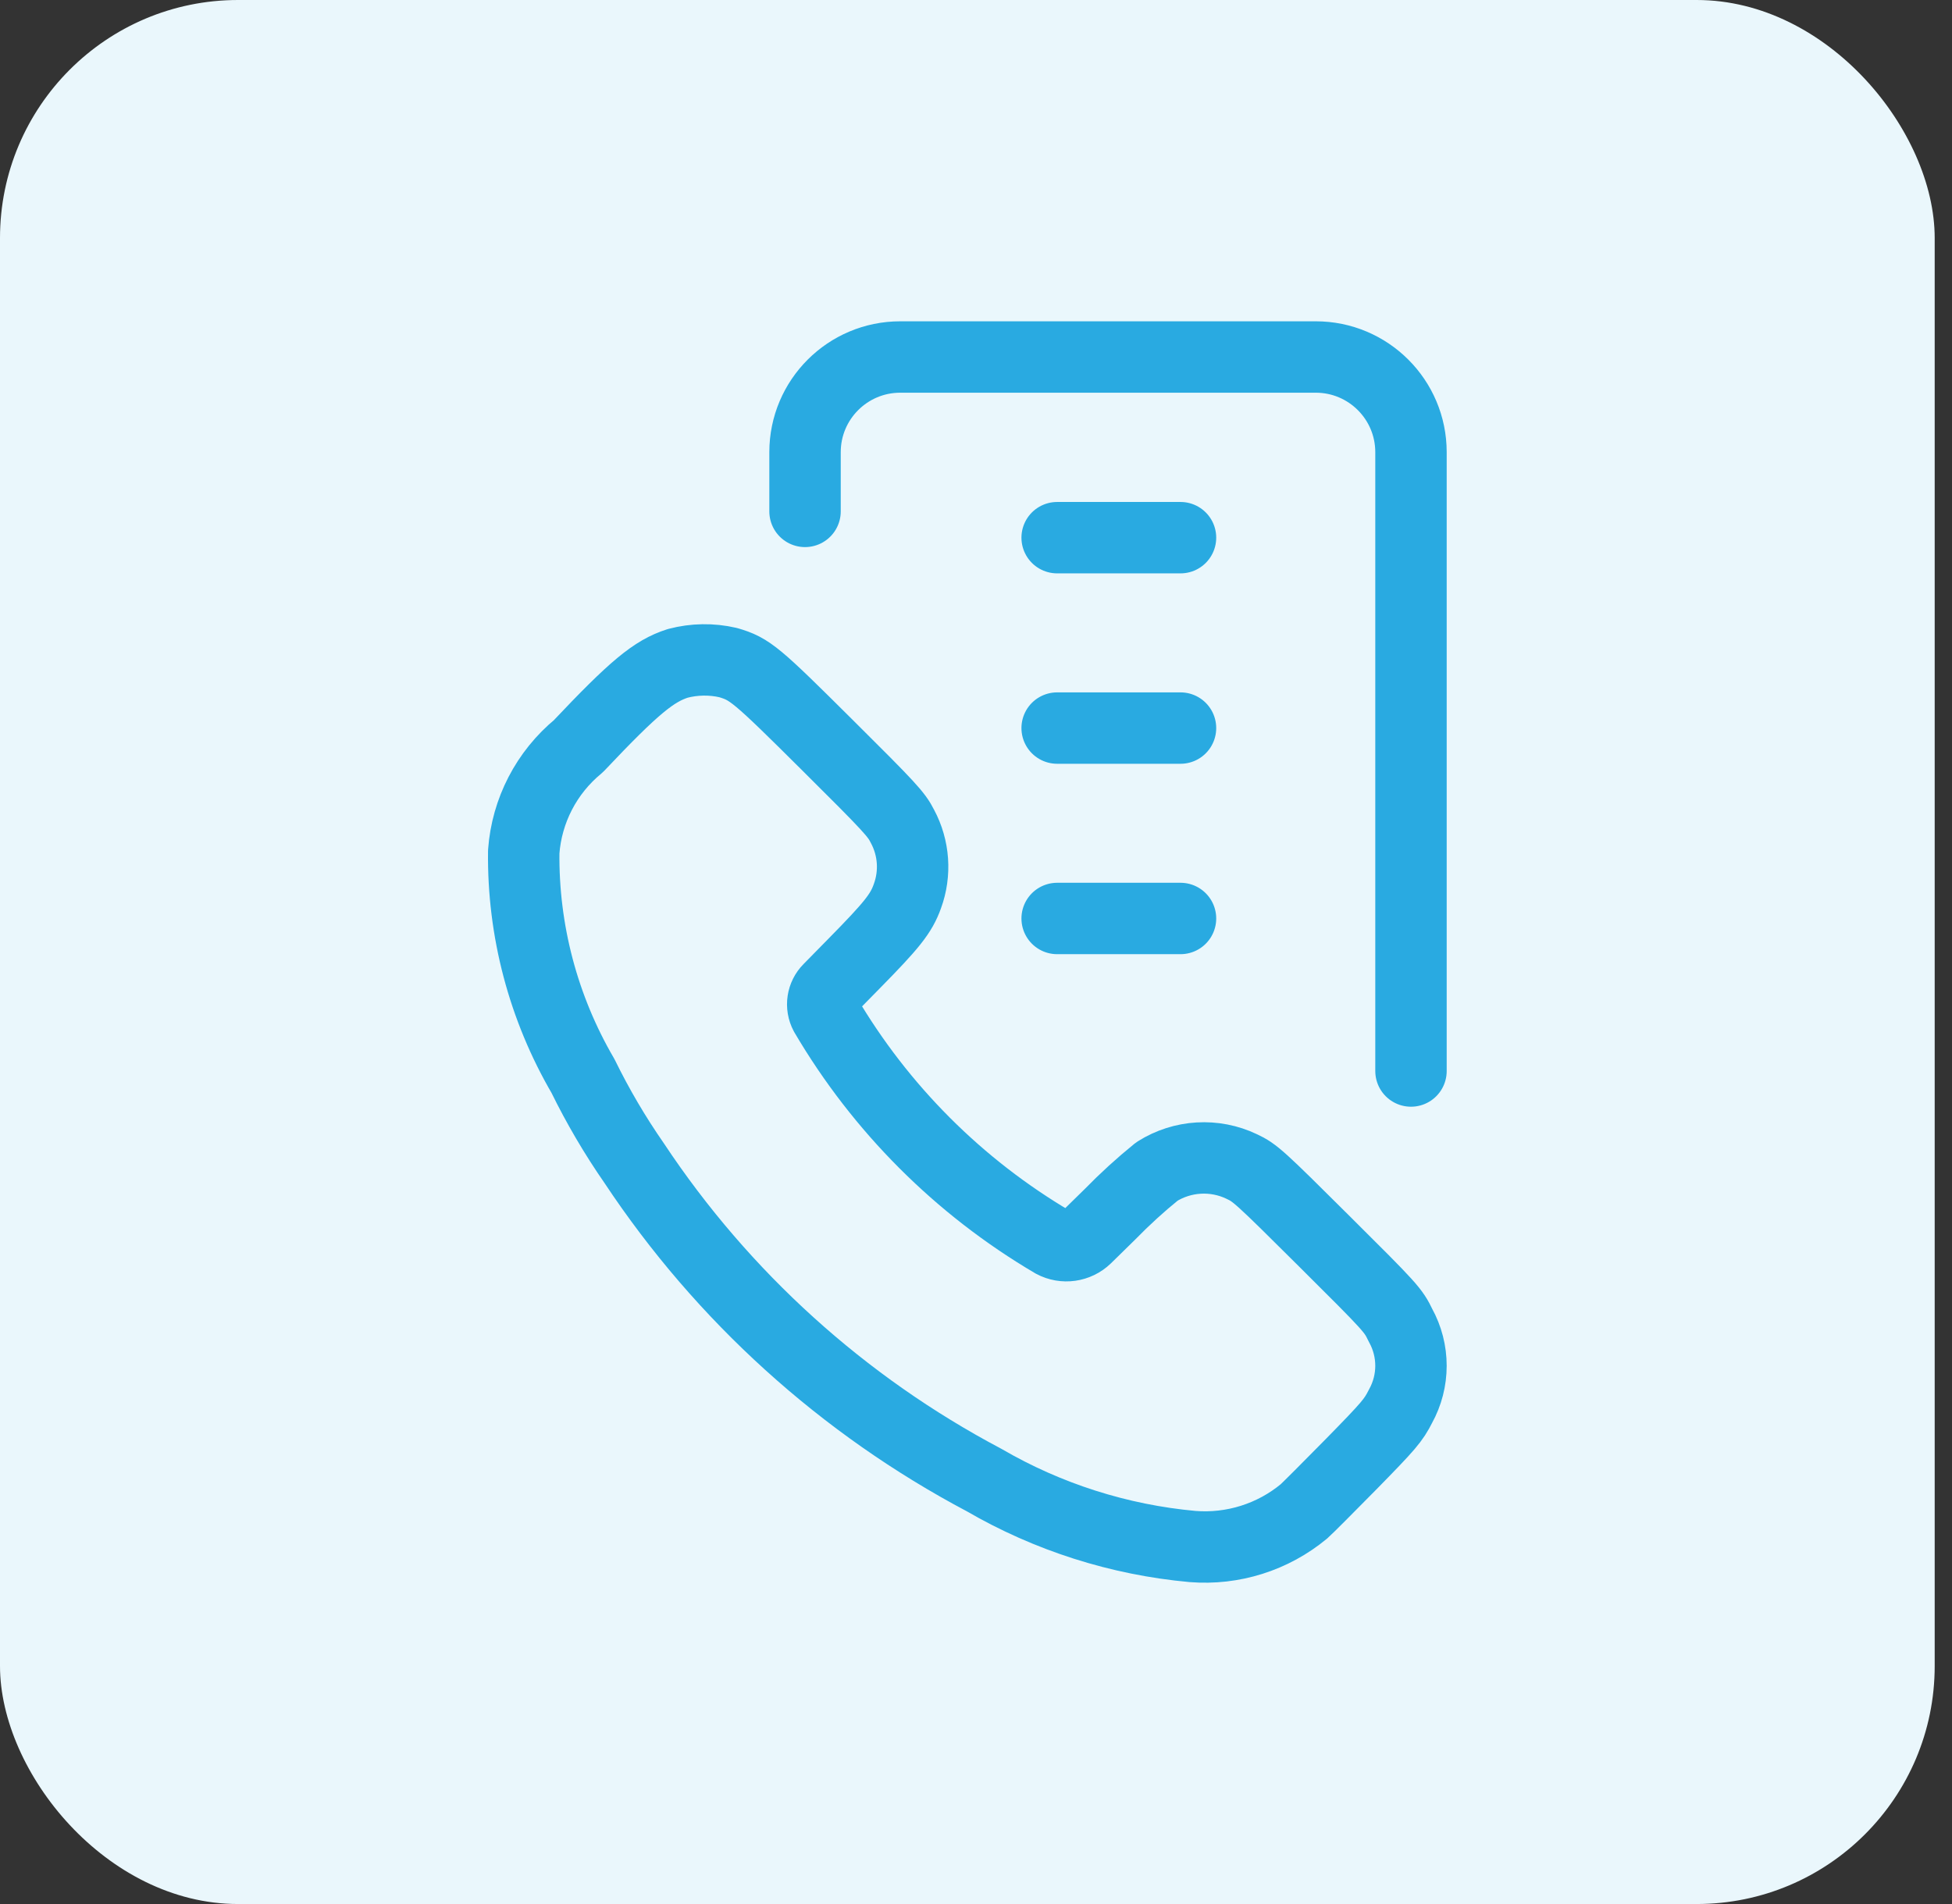 <svg width="82" height="80" viewBox="0 0 82 80" fill="none" xmlns="http://www.w3.org/2000/svg">
<rect x="0" y="0" width="82" height="80" fill="#333333" stroke="none"/>
<rect width="81.273" height="80" rx="10" fill="#EAF7FC"/>
<path d="M59.273 45V19C59.273 16.791 57.482 15 55.273 15H37.818C35.609 15 33.818 16.791 33.818 19V21.487M44.409 22.591H49.591M44.409 30.591H49.591M44.409 38.591H49.591M24.297 31.353C26.643 28.869 27.471 28.192 28.473 27.872C29.165 27.69 29.89 27.679 30.587 27.84C31.504 28.11 31.746 28.309 34.752 31.3C37.393 33.925 37.656 34.212 37.912 34.723C38.396 35.626 38.471 36.692 38.118 37.654C37.858 38.385 37.471 38.867 35.872 40.492L34.827 41.556C34.545 41.837 34.48 42.27 34.667 42.621C36.989 46.575 40.283 49.872 44.237 52.2C44.693 52.443 45.253 52.364 45.623 52.005L46.629 51.019C47.25 50.382 47.907 49.783 48.598 49.223C49.672 48.545 51.02 48.465 52.166 49.014C52.724 49.276 52.909 49.443 55.635 52.157C58.446 54.953 58.524 55.042 58.833 55.684C59.419 56.742 59.419 58.028 58.833 59.086C58.531 59.682 58.346 59.899 56.768 61.51C55.812 62.482 54.917 63.379 54.775 63.503C53.468 64.585 51.79 65.114 50.098 64.979C47.01 64.698 44.021 63.745 41.341 62.187C35.406 59.047 30.354 54.471 26.646 48.879C25.835 47.711 25.114 46.484 24.489 45.207C22.822 42.35 21.962 39.094 22.001 35.788C22.128 34.059 22.957 32.456 24.297 31.353Z" stroke="#29AAE1" stroke-width="3" stroke-linecap="round" stroke-linejoin="round"/>
</svg>

